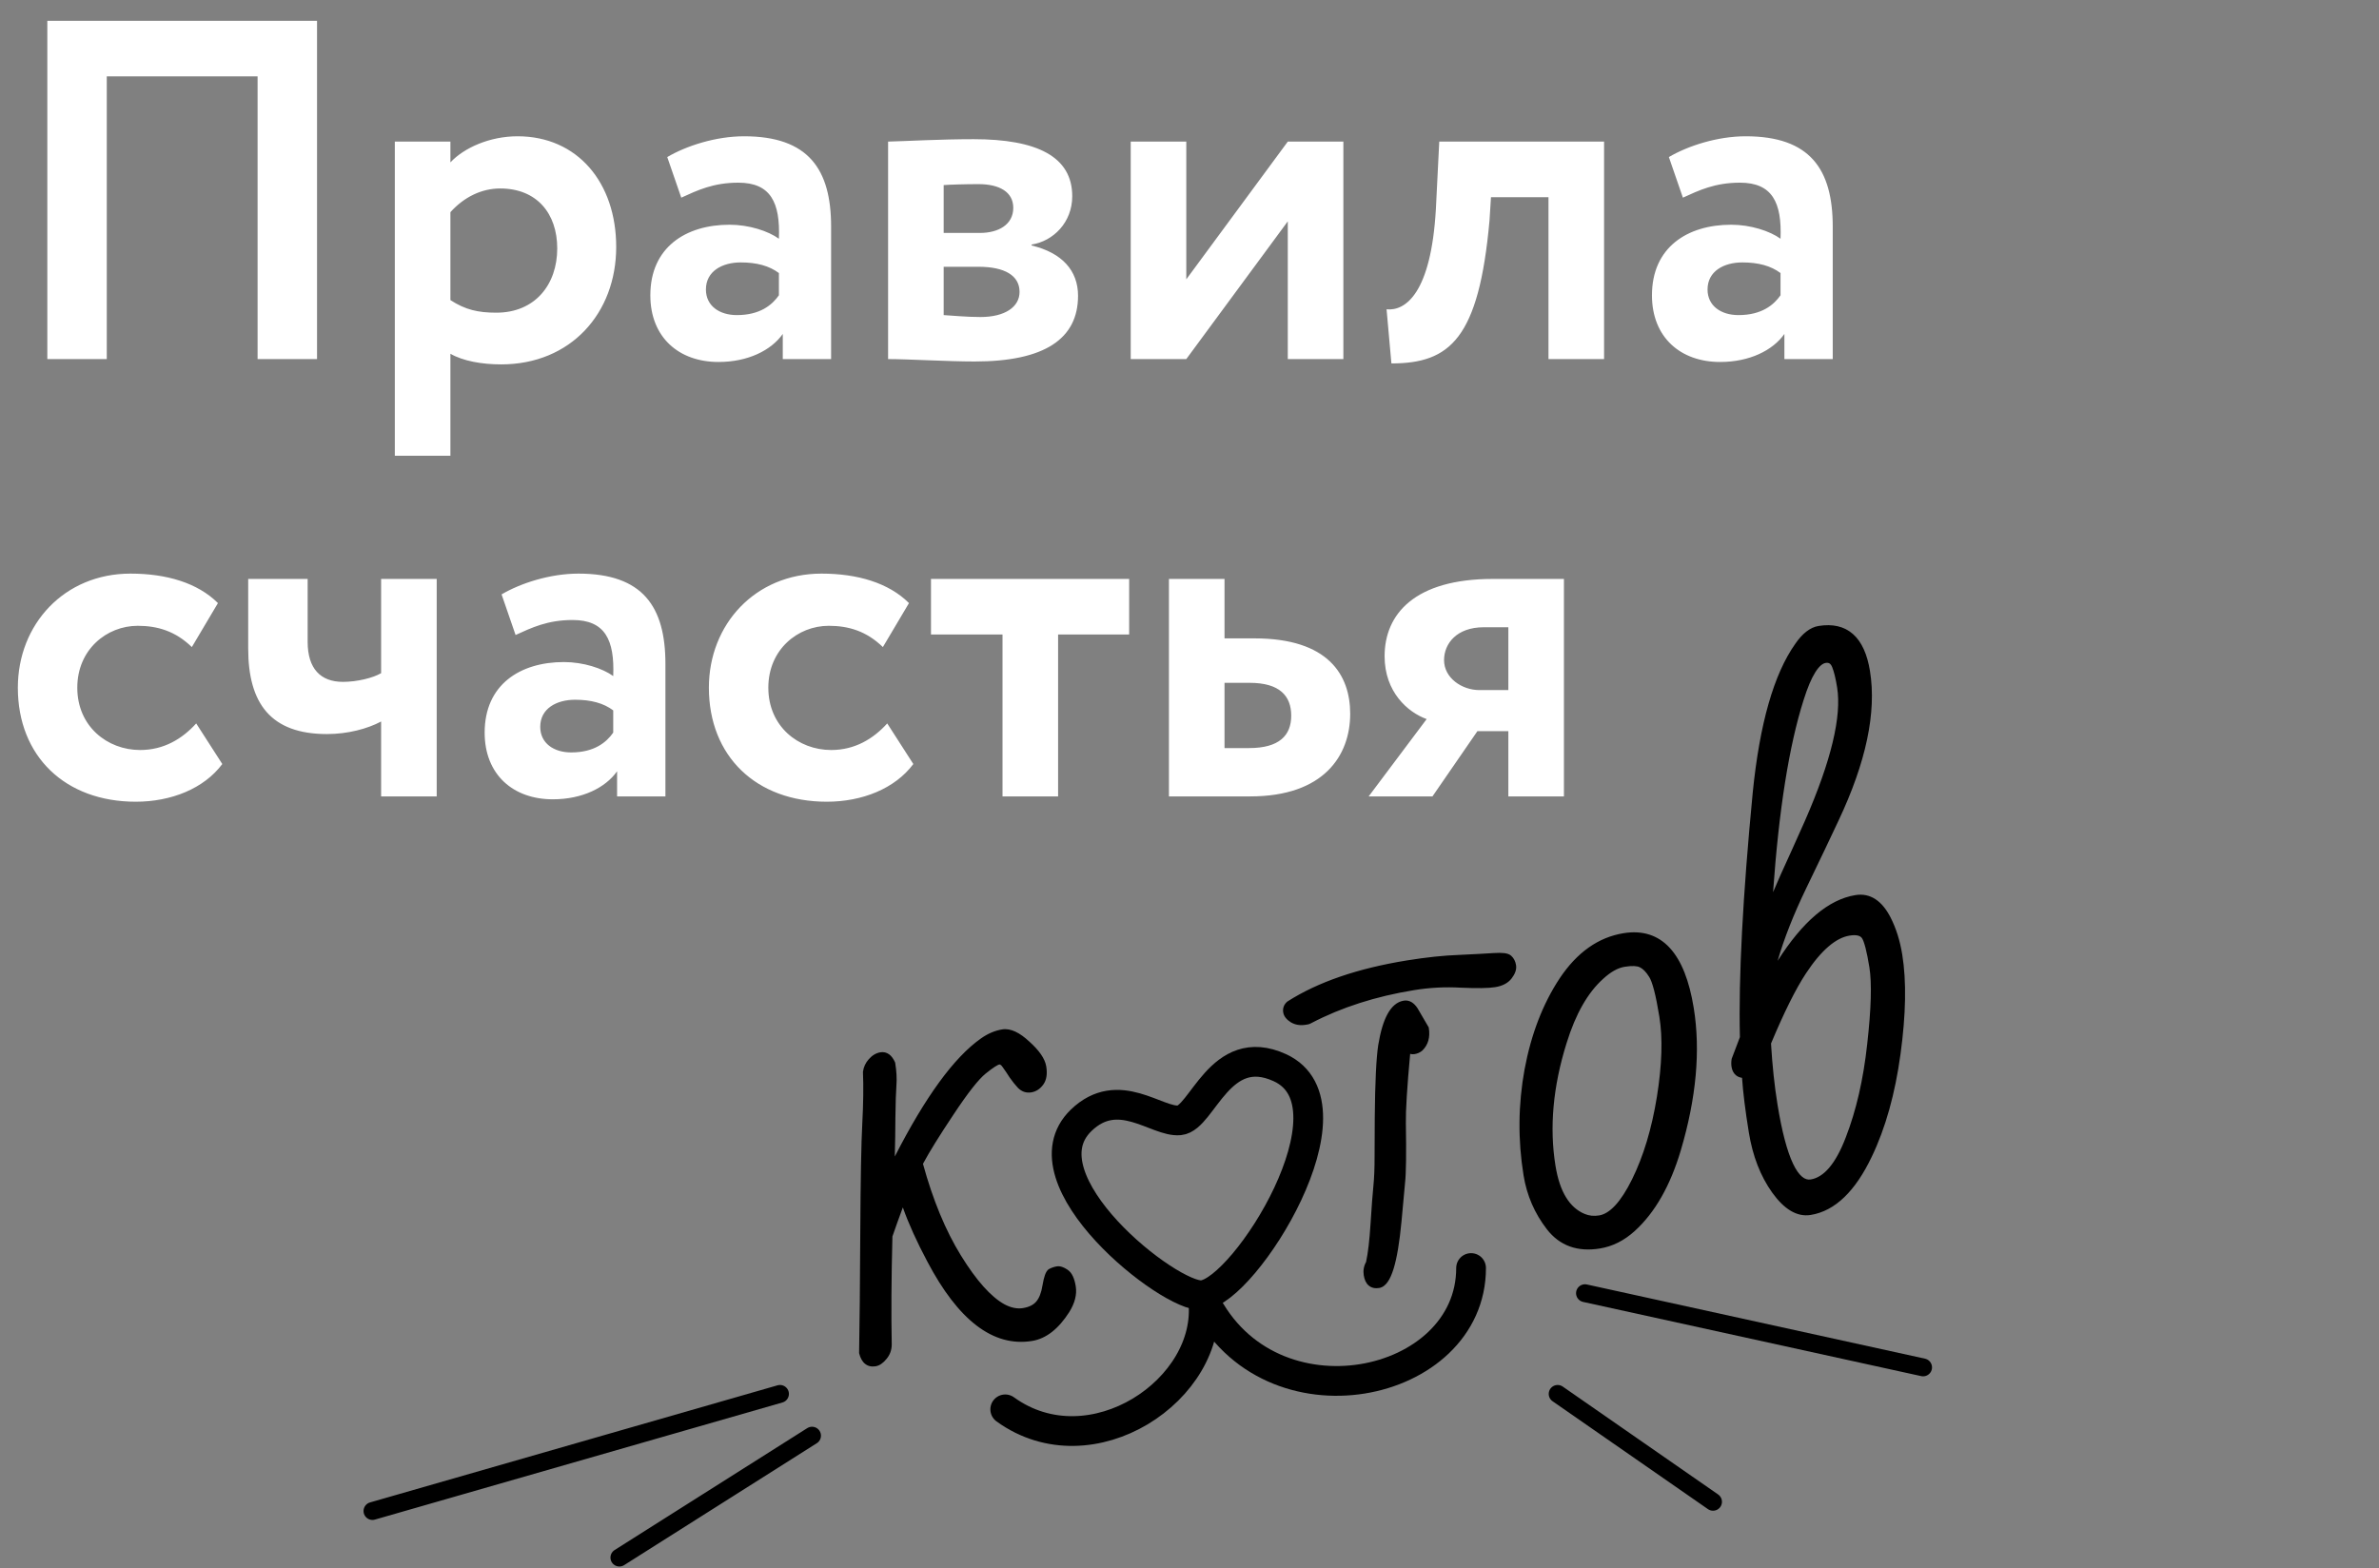 <?xml version="1.0" encoding="UTF-8"?> <svg xmlns="http://www.w3.org/2000/svg" width="446" height="294" viewBox="0 0 446 294" fill="none"><rect x="0" y="0" width="446" height="294" fill="#808080" stroke="none"/> <path d="M48.29 67.327H59.435V3.897H8.872V67.327H20.018V14.317H48.29V67.327ZM74.02 85.45H84.441V66.33C86.797 67.689 90.331 68.324 93.955 68.324C107.004 68.324 115.522 58.718 115.522 46.304C115.522 34.252 108.272 25.553 97.036 25.553C91.781 25.553 86.978 27.728 84.441 30.447V26.55H74.02V85.45ZM93.774 35.34C100.661 35.34 104.467 40.052 104.467 46.576C104.467 53.372 100.298 58.628 93.049 58.628C89.606 58.628 87.25 58.084 84.441 56.272V39.78C86.978 36.971 90.24 35.34 93.774 35.34ZM127.72 37.062C130.71 35.702 133.7 34.252 138.412 34.252C144.484 34.252 146.296 37.968 146.024 44.764C144.031 43.314 140.406 42.136 136.781 42.136C128.535 42.136 121.921 46.395 121.921 55.366C121.921 63.249 127.267 67.871 134.697 67.871C140.225 67.871 144.574 65.696 146.749 62.615V67.327H155.811V42.498C155.811 31.715 151.552 25.553 139.5 25.553C134.154 25.553 128.626 27.366 125.092 29.45L127.72 37.062ZM138.141 59.081C134.878 59.081 132.341 57.359 132.341 54.278C132.341 50.835 135.422 49.204 138.866 49.204C141.856 49.204 144.212 49.838 146.024 51.197V55.366C144.756 57.178 142.49 59.081 138.141 59.081ZM166.493 67.327C170.208 67.327 177.639 67.78 182.713 67.78C195.852 67.78 202.105 63.521 202.105 55.456C202.105 50.744 199.115 47.392 193.406 46.032V45.851C197.483 45.217 201.017 41.683 201.017 36.79C201.017 29.359 194.403 26.097 182.532 26.097C176.189 26.097 170.027 26.46 166.493 26.55V67.327ZM183.438 50.02C188.331 50.02 191.14 51.651 191.14 54.731C191.14 57.541 188.422 59.443 183.801 59.443C181.263 59.443 178.454 59.172 176.914 59.081V50.02H183.438ZM183.438 34.524C187.335 34.524 189.962 35.974 189.962 38.965C189.962 42.136 187.153 43.676 183.71 43.676H176.914V34.706C178.001 34.615 180.992 34.524 183.438 34.524ZM222.398 67.327L241.427 41.502V67.327H251.848V26.55H241.427L222.398 52.376V26.55H211.978V67.327H222.398ZM290.301 67.327H300.722V26.55H269.822L269.188 39.236C268.282 55.003 263.479 58.356 259.945 57.994L260.852 68.142C271.816 68.142 277.253 63.521 279.246 41.32L279.518 36.971H290.301V67.327ZM315.498 37.062C318.488 35.702 321.479 34.252 326.191 34.252C332.262 34.252 334.074 37.968 333.802 44.764C331.809 43.314 328.184 42.136 324.559 42.136C316.314 42.136 309.699 46.395 309.699 55.366C309.699 63.249 315.045 67.871 322.475 67.871C328.003 67.871 332.352 65.696 334.527 62.615V67.327H343.589V42.498C343.589 31.715 339.33 25.553 327.278 25.553C321.932 25.553 316.404 27.366 312.87 29.45L315.498 37.062ZM325.919 59.081C322.657 59.081 320.119 57.359 320.119 54.278C320.119 50.835 323.2 49.204 326.644 49.204C329.634 49.204 331.99 49.838 333.802 51.197V55.366C332.534 57.178 330.268 59.081 325.919 59.081ZM36.782 135.644C34.154 138.544 30.71 140.628 26.27 140.628C20.108 140.628 14.49 136.188 14.49 128.939C14.49 121.78 20.018 117.34 25.817 117.34C29.532 117.34 32.885 118.337 35.966 121.327L40.859 113.081C37.053 109.275 31.163 107.553 24.458 107.553C12.044 107.553 3.345 117.068 3.345 128.939C3.345 141.806 12.225 150.324 25.455 150.324C32.07 150.324 38.231 147.877 41.675 143.256L36.782 135.644ZM81.87 108.55H71.45V126.22C69.909 127.126 66.919 127.851 64.291 127.851C60.123 127.851 57.676 125.405 57.676 120.33V108.55H46.53V121.599C46.53 131.929 50.789 137.638 61.301 137.638C65.197 137.638 68.912 136.641 71.45 135.282V149.327H81.87V108.55ZM96.659 119.062C99.65 117.702 102.64 116.252 107.352 116.252C113.423 116.252 115.236 119.968 114.964 126.764C112.97 125.314 109.346 124.136 105.721 124.136C97.475 124.136 90.86 128.395 90.86 137.366C90.86 145.249 96.207 149.871 103.637 149.871C109.164 149.871 113.514 147.696 115.689 144.615V149.327H124.75V124.498C124.75 113.715 120.491 107.553 108.439 107.553C103.093 107.553 97.566 109.366 94.032 111.45L96.659 119.062ZM107.08 141.081C103.818 141.081 101.281 139.359 101.281 136.278C101.281 132.835 104.362 131.204 107.805 131.204C110.795 131.204 113.151 131.838 114.964 133.197V137.366C113.695 139.178 111.43 141.081 107.08 141.081ZM166.332 135.644C163.705 138.544 160.261 140.628 155.821 140.628C149.659 140.628 144.041 136.188 144.041 128.939C144.041 121.78 149.569 117.34 155.368 117.34C159.083 117.34 162.436 118.337 165.517 121.327L170.41 113.081C166.604 109.275 160.714 107.553 154.009 107.553C141.595 107.553 132.896 117.068 132.896 128.939C132.896 141.806 141.776 150.324 155.006 150.324C161.62 150.324 167.782 147.877 171.226 143.256L166.332 135.644ZM174.535 118.971H187.946V149.327H198.366V118.971H211.687V108.55H174.535V118.971ZM219.145 149.327H234.369C248.233 149.327 253.126 141.625 253.126 133.832C253.126 126.583 249.048 119.696 235.184 119.696H229.566V108.55H219.145V149.327ZM234.278 128.032C239.896 128.032 242.071 130.479 242.071 134.194C242.071 137.909 239.806 140.265 234.187 140.265H229.566V128.032H234.278ZM279.875 108.55C265.195 108.55 259.577 115.165 259.577 123.049C259.577 129.754 263.927 133.56 267.461 134.829L256.587 149.327H268.548L276.975 137.094H282.775V149.327H293.195V108.55H279.875ZM270.723 123.774C270.723 120.693 273.079 117.612 278.153 117.612H282.775V129.392H277.338C274.076 129.392 270.723 127.126 270.723 123.774Z" fill="white"></path> <path d="M165.144 197.903C166.027 197.76 166.724 198.264 167.236 199.413C167.476 200.896 167.549 202.243 167.455 203.454C167.361 204.665 167.296 206.722 167.259 209.627C167.251 212.491 167.189 215.799 167.071 219.55C173.234 207.03 178.967 198.909 184.271 195.188C185.475 194.341 186.712 193.815 187.983 193.609C189.29 193.398 190.818 194.11 192.569 195.747C194.349 197.344 195.342 198.777 195.548 200.048C195.754 201.32 195.605 202.304 195.102 203.001C194.599 203.699 193.976 204.107 193.235 204.227C192.493 204.347 191.842 204.127 191.28 203.565C190.753 202.998 190.253 202.373 189.78 201.688C189.342 200.998 188.913 200.361 188.493 199.777C188.107 199.187 187.685 198.929 187.226 199.004C186.767 199.078 185.832 199.682 184.421 200.816C183.011 201.951 180.952 204.567 178.245 208.664C175.533 212.727 173.58 215.887 172.388 218.146C174.272 225.088 176.688 230.947 179.635 235.724C182.583 240.501 185.37 243.619 187.998 245.078C189.347 245.802 190.639 246.064 191.875 245.864C193.146 245.658 194.101 245.178 194.74 244.422C195.379 243.666 195.813 242.545 196.043 241.059C196.304 239.531 196.616 238.665 196.982 238.461C197.383 238.251 197.795 238.112 198.219 238.043C198.642 237.975 199.159 238.145 199.769 238.553C200.414 238.956 200.851 239.864 201.079 241.276C201.302 242.653 200.925 244.128 199.947 245.699C198.01 248.73 195.823 250.443 193.387 250.837C186.431 251.963 180.102 247.117 174.402 236.3C172.059 231.896 170.36 228.004 169.305 224.623C168.788 225.903 168.231 227.388 167.635 229.079L166.705 231.73C166.503 239.661 166.46 246.444 166.574 252.079C166.576 252.984 166.287 253.774 165.708 254.447C165.164 255.115 164.609 255.495 164.044 255.586C162.844 255.78 162.05 255.13 161.663 253.634C161.757 248.619 161.83 241.124 161.883 231.151C161.936 221.178 162.062 214.346 162.261 210.654C162.455 206.926 162.497 203.713 162.386 201.013C162.484 200.272 162.793 199.607 163.313 199.015C163.863 198.382 164.473 198.012 165.144 197.903Z" fill="black"></path> <path d="M258.469 240.902C257.233 241.102 256.498 240.478 256.264 239.03C256.138 238.253 256.274 237.525 256.671 236.844C257.049 235.153 257.34 232.696 257.543 229.474C257.747 226.253 257.925 223.887 258.08 222.376C258.234 220.866 258.307 218.969 258.3 216.688L258.334 209.508C258.394 202.94 258.609 198.448 258.979 196.033C259.784 191.156 261.211 188.551 263.259 188.22C264 188.1 264.66 188.482 265.238 189.367L267.268 192.843C267.52 194.397 267.176 195.63 266.236 196.543C265.918 196.812 265.529 196.984 265.07 197.058C264.646 197.127 264.241 196.975 263.855 196.602C263.217 203.409 262.919 208.059 262.96 210.553C263.057 216.298 263.007 220.021 262.811 221.719C262.65 223.412 262.427 225.84 262.141 229.002C261.423 236.655 260.199 240.622 258.469 240.902ZM265.082 185.044C257.773 186.227 251.262 188.314 245.55 191.303C245.385 191.403 245.232 191.464 245.09 191.487L244.667 191.555C243.784 191.698 243.002 191.571 242.322 191.174C241.636 190.741 241.25 190.26 241.165 189.73C241.073 189.165 241.249 188.684 241.692 188.286C247.307 184.696 254.687 182.161 263.832 180.681C267.469 180.092 270.711 179.749 273.558 179.65C276.399 179.517 278.572 179.4 280.078 179.302C281.619 179.197 282.562 179.316 282.908 179.659C283.288 179.996 283.527 180.465 283.624 181.065C283.721 181.665 283.486 182.337 282.918 183.081C282.35 183.826 281.448 184.298 280.212 184.498C279.012 184.692 276.915 184.723 273.923 184.592C270.96 184.419 268.013 184.57 265.082 185.044Z" fill="black"></path> <path d="M304.476 175.57C311.15 174.49 315.304 178.999 316.938 189.098C318.212 196.972 317.41 205.78 314.529 215.523C312.582 222.07 309.759 227.02 306.062 230.372C304.167 232.092 302.089 233.135 299.829 233.501C295.839 234.147 292.722 233.021 290.477 230.123C288.233 227.225 286.813 223.94 286.219 220.268C285.156 213.7 285.219 207.149 286.408 200.616C287.633 194.077 289.802 188.453 292.918 183.746C296.068 179.033 299.921 176.307 304.476 175.57ZM293.119 195.399C290.54 203.643 289.839 211.402 291.016 218.676C291.833 223.725 293.777 226.889 296.846 228.168C297.779 228.561 298.793 228.668 299.888 228.491C302.148 228.125 304.355 225.757 306.51 221.386C308.665 217.015 310.233 211.815 311.214 205.787C312.19 199.722 312.346 194.642 311.683 190.547C311.014 186.415 310.344 183.842 309.673 182.828C309.036 181.807 308.366 181.137 307.662 180.816C306.993 180.489 305.935 180.443 304.487 180.678C303.075 180.906 301.613 181.723 300.101 183.127C297.16 185.777 294.832 189.868 293.119 195.399Z" fill="black"></path> <path d="M341.026 117.966C346.005 117.16 348.989 119.811 349.977 125.92C351.206 133.512 349.257 142.741 344.131 153.607C342.706 156.664 340.69 160.886 338.083 166.272C335.505 171.617 333.615 176.507 332.413 180.941C332.215 181.734 331.791 182.364 331.142 182.831L331.159 184.949C336.593 174.865 342.188 169.358 347.943 168.427C350.379 168.032 352.364 169.323 353.897 172.3C354.905 174.275 355.614 176.534 356.026 179.076C356.82 183.984 356.712 190.143 355.701 197.554C354.69 204.965 352.911 211.322 350.363 216.626C347.334 222.986 343.666 226.515 339.358 227.212C337.098 227.578 334.893 226.268 332.743 223.282C330.587 220.261 329.158 216.579 328.455 212.236C327.747 207.858 327.314 204.286 327.156 201.522C326.038 201.558 325.391 201.028 325.214 199.934C325.151 199.545 325.156 199.128 325.229 198.681L326.792 194.569C326.514 183.454 327.316 168.142 329.195 148.633C330.49 135.814 333.115 126.62 337.069 121.052C338.33 119.217 339.649 118.189 341.026 117.966ZM332.634 207.157C334.285 217.362 336.594 222.224 339.56 221.744C342.314 221.298 344.659 218.546 346.594 213.486C348.564 208.42 349.915 202.549 350.646 195.872C351.406 189.154 351.544 184.294 351.058 181.293C350.567 178.256 350.079 176.361 349.594 175.606C349.11 174.851 348.126 174.593 346.643 174.833C343.853 175.285 340.99 177.741 338.052 182.202C336.103 185.163 333.889 189.616 331.409 195.561C331.654 199.761 332.062 203.626 332.634 207.157ZM337.551 131.083C334.597 140.367 332.6 153.662 331.56 170.969C332.405 168.803 333.359 166.529 334.423 164.147C335.522 161.759 337.029 158.417 338.942 154.121C343.888 142.813 345.909 134.369 345.007 128.79C344.727 127.06 344.406 125.753 344.046 124.869C343.68 123.95 343.055 123.562 342.172 123.705C340.548 123.967 339.008 126.427 337.551 131.083Z" fill="black"></path> <path fill-rule="evenodd" clip-rule="evenodd" d="M341.123 118.561C339.983 118.745 338.787 119.616 337.566 121.393L337.56 121.401C333.7 126.837 331.087 135.9 329.795 148.692C327.916 168.191 327.118 183.475 327.394 194.554L327.397 194.673L325.815 198.836C325.76 199.205 325.76 199.537 325.809 199.837C325.882 200.287 326.037 200.54 326.214 200.685C326.391 200.83 326.674 200.934 327.137 200.919L327.724 200.9L327.758 201.487C327.914 204.223 328.343 207.771 329.05 212.14C329.741 216.408 331.141 219.999 333.233 222.931C335.337 225.853 337.345 226.927 339.262 226.617C343.277 225.967 346.822 222.66 349.819 216.367L349.82 216.365C352.334 211.13 354.099 204.837 355.104 197.472C356.11 190.094 356.212 184 355.431 179.172C355.028 176.683 354.335 174.486 353.361 172.576C352.624 171.144 351.805 170.174 350.93 169.604C350.069 169.044 349.117 168.847 348.039 169.022C342.586 169.904 337.113 175.171 331.69 185.234L330.556 184.953L330.537 182.524L330.79 182.342C331.321 181.96 331.664 181.453 331.828 180.795L331.831 180.783C333.046 176.305 334.951 171.38 337.54 166.01C340.146 160.625 342.161 156.406 343.585 153.353L343.586 153.35C348.687 142.536 350.583 133.438 349.382 126.016C348.899 123.027 347.942 120.995 346.598 119.8C345.276 118.626 343.484 118.178 341.123 118.561ZM336.575 120.706C337.875 118.817 339.317 117.632 340.93 117.371C343.547 116.947 345.737 117.423 347.398 118.899C349.038 120.356 350.067 122.704 350.572 125.824C351.828 133.585 349.828 142.945 344.677 153.864C343.25 156.924 341.232 161.148 338.626 166.534C336.242 171.477 334.455 176.017 333.259 180.156C337.908 172.845 342.757 168.655 347.847 167.832C349.206 167.612 350.464 167.863 351.587 168.594C352.696 169.316 353.637 170.479 354.432 172.024L354.433 172.026C355.474 174.065 356.201 176.385 356.621 178.98C357.428 183.968 357.314 190.192 356.298 197.635C355.281 205.092 353.488 211.513 350.907 216.886C347.846 223.313 344.054 227.063 339.454 227.807C336.852 228.228 334.45 226.684 332.254 223.634L332.253 223.632C330.034 220.523 328.575 216.75 327.86 212.332C327.195 208.221 326.77 204.807 326.588 202.095C326.163 202.034 325.776 201.884 325.451 201.618C324.98 201.233 324.723 200.674 324.619 200.03C324.544 199.569 324.552 199.085 324.634 198.584L324.644 198.524L326.186 194.466C325.917 183.324 326.721 168.024 328.595 148.575L328.595 148.572C329.893 135.729 332.529 126.406 336.575 120.706ZM350.907 216.886L350.363 216.626L350.907 216.885L350.907 216.886ZM339.288 125.427C340.084 124.155 340.999 123.284 342.076 123.11C342.629 123.02 343.16 123.09 343.621 123.377C344.074 123.658 344.391 124.106 344.605 124.644C344.991 125.591 345.319 126.951 345.602 128.693C346.535 134.46 344.443 143.047 339.495 154.363L339.493 154.366C337.58 158.661 336.073 162.004 334.972 164.396C333.912 166.769 332.962 169.034 332.121 171.189L330.958 170.933C331.999 153.61 333.999 140.257 336.976 130.904C337.711 128.555 338.478 126.72 339.288 125.427ZM340.31 126.066C339.579 127.233 338.848 128.956 338.126 131.263L338.125 131.266C335.407 139.807 333.496 151.806 332.404 167.286C332.868 166.183 333.358 165.054 333.873 163.901L333.876 163.895C334.973 161.51 336.478 158.172 338.391 153.878C343.333 142.577 345.284 134.277 344.411 128.886C344.134 127.17 343.822 125.917 343.488 125.096L343.486 125.092C343.334 124.711 343.155 124.506 342.985 124.4C342.821 124.299 342.599 124.246 342.269 124.3C341.721 124.388 341.054 124.878 340.31 126.066ZM242.061 188.766C241.79 189.024 241.705 189.295 241.76 189.634C241.806 189.92 242.027 190.273 242.635 190.658C243.176 190.972 243.81 191.083 244.57 190.96L244.994 190.892C245.038 190.884 245.119 190.859 245.239 190.787L245.255 190.778L245.27 190.769C251.048 187.745 257.622 185.641 264.986 184.449C267.958 183.968 270.948 183.815 273.953 183.99C276.945 184.121 278.984 184.086 280.116 183.903C281.252 183.719 281.992 183.301 282.439 182.716C282.96 182.033 283.089 181.528 283.029 181.161C282.95 180.67 282.765 180.338 282.508 180.11L282.495 180.099L282.483 180.087C282.46 180.064 282.312 179.967 281.866 179.911C281.449 179.858 280.871 179.852 280.119 179.903L280.117 179.903C278.606 180.002 276.428 180.119 273.586 180.252L273.578 180.253C270.763 180.35 267.547 180.69 263.929 181.276C254.859 182.744 247.58 185.248 242.061 188.766ZM241.367 187.778C247.073 184.13 254.539 181.574 263.736 180.086C267.389 179.495 270.656 179.148 273.533 179.048C276.371 178.915 278.539 178.799 280.038 178.7C280.826 178.647 281.49 178.648 282.017 178.715C282.506 178.776 282.996 178.907 283.319 179.218C283.816 179.663 284.105 180.264 284.219 180.968C284.354 181.802 284.012 182.641 283.397 183.447C282.708 184.351 281.644 184.877 280.309 185.093C279.04 185.298 276.887 185.325 273.896 185.194L273.887 185.193C270.968 185.023 268.066 185.172 265.178 185.639C257.93 186.812 251.488 188.878 245.844 191.83C245.639 191.951 245.419 192.044 245.187 192.082L244.763 192.15C243.762 192.312 242.835 192.171 242.018 191.694L242.009 191.689L242.001 191.684C241.244 191.206 240.694 190.599 240.569 189.827C240.444 189.05 240.701 188.366 241.289 187.838L241.326 187.805L241.367 187.778ZM188.08 194.204C186.911 194.393 185.758 194.879 184.618 195.681C179.449 199.308 173.77 207.305 167.612 219.816L166.469 219.531C166.586 215.784 166.649 212.482 166.656 209.626L166.656 209.62C166.693 206.715 166.759 204.639 166.854 203.407C166.942 202.275 166.878 201.003 166.654 199.588C166.432 199.111 166.197 198.822 165.976 198.662C165.763 198.508 165.531 198.451 165.24 198.498C164.739 198.58 164.247 198.859 163.768 199.41L163.765 199.413C163.331 199.907 163.078 200.447 162.991 201.043C163.1 203.755 163.057 206.97 162.863 210.685L162.863 210.686C162.665 214.361 162.538 221.18 162.486 231.154C162.433 241.072 162.36 248.542 162.267 253.561C162.442 254.197 162.681 254.573 162.93 254.778C163.169 254.973 163.483 255.066 163.948 254.991C164.309 254.933 164.744 254.676 165.24 254.066L165.251 254.054C165.733 253.494 165.972 252.847 165.972 252.085C165.857 246.44 165.901 239.649 166.103 231.714L166.105 231.619L167.066 228.879C167.664 227.182 168.225 225.687 168.747 224.397L169.379 222.835L169.881 224.444C170.921 227.777 172.602 231.634 174.934 236.016L174.935 236.019C180.614 246.795 186.75 251.301 193.29 250.242C195.491 249.886 197.55 248.329 199.437 245.377C200.362 243.89 200.677 242.564 200.484 241.373C200.261 239.994 199.86 239.321 199.449 239.064L199.441 239.059L199.433 239.054C198.867 238.674 198.512 238.606 198.315 238.638C197.967 238.695 197.624 238.808 197.285 238.982C197.278 238.99 197.257 239.013 197.227 239.061C197.173 239.145 197.109 239.276 197.04 239.468C196.901 239.852 196.766 240.409 196.638 241.155C196.399 242.697 195.938 243.939 195.2 244.811C194.444 245.706 193.341 246.237 191.971 246.459C190.578 246.684 189.152 246.382 187.713 245.609L187.705 245.605C184.939 244.069 182.084 240.842 179.122 236.041C176.138 231.203 173.702 225.287 171.806 218.304L171.744 218.074L171.855 217.864C173.062 215.578 175.028 212.397 177.743 208.331L178.245 208.664L177.742 208.332L177.743 208.331C180.444 204.242 182.549 201.548 184.044 200.347C184.757 199.774 185.361 199.325 185.853 199.006C186.32 198.705 186.763 198.468 187.13 198.409C187.931 198.279 188.55 198.769 188.989 199.436C188.987 199.432 188.984 199.428 188.982 199.425L188.493 199.777L188.997 199.447C188.995 199.443 188.992 199.44 188.989 199.436C189.413 200.025 189.844 200.665 190.283 201.355C190.28 201.352 190.278 201.349 190.276 201.346L189.78 201.688L190.289 201.366C190.287 201.362 190.285 201.359 190.283 201.355C190.736 202.01 191.213 202.607 191.714 203.147C191.711 203.144 191.708 203.142 191.706 203.139L191.28 203.565L191.721 203.155C191.719 203.152 191.716 203.15 191.714 203.147C192.145 203.574 192.604 203.719 193.139 203.632C193.699 203.542 194.189 203.237 194.613 202.649C194.985 202.133 195.146 201.336 194.953 200.145C194.781 199.085 193.921 197.769 192.167 196.196L192.157 196.188C190.438 194.58 189.096 194.04 188.08 194.204ZM183.924 194.695C185.192 193.803 186.514 193.236 187.887 193.014C189.482 192.756 191.196 193.639 192.976 195.303C194.779 196.921 195.903 198.471 196.143 199.952C196.362 201.303 196.225 202.475 195.591 203.354C195.009 204.161 194.254 204.673 193.331 204.822C192.386 204.975 191.543 204.681 190.854 203.992L190.846 203.984L190.838 203.976C190.29 203.386 189.773 202.738 189.284 202.031L189.278 202.021L189.271 202.011C188.839 201.33 188.416 200.703 188.003 200.129L187.995 200.118L187.988 200.107C187.657 199.6 187.434 199.581 187.322 199.599C187.23 199.614 186.976 199.716 186.508 200.019C186.065 200.305 185.497 200.725 184.799 201.286C183.472 202.353 181.46 204.891 178.748 208.997L178.746 208.999C176.121 212.931 174.219 216.002 173.032 218.218C174.896 225.018 177.271 230.744 180.148 235.408C183.079 240.159 185.799 243.166 188.286 244.549C189.544 245.223 190.702 245.443 191.779 245.269C192.952 245.079 193.759 244.649 194.28 244.033C194.819 243.395 195.226 242.396 195.448 240.966L195.449 240.957C195.582 240.179 195.732 239.54 195.906 239.059C195.993 238.818 196.092 238.599 196.208 238.415C196.322 238.237 196.475 238.053 196.688 237.935L196.702 237.927C197.157 237.688 197.631 237.528 198.122 237.448C198.771 237.343 199.446 237.613 200.097 238.048C200.971 238.599 201.441 239.739 201.674 241.18C201.927 242.742 201.488 244.363 200.459 246.017L200.455 246.024C198.468 249.132 196.154 251 193.483 251.432C186.111 252.625 179.591 247.439 173.869 236.581C171.871 232.826 170.333 229.429 169.259 226.392C168.923 227.275 168.571 228.237 168.204 229.279L167.305 231.84C167.106 239.725 167.063 246.467 167.177 252.066L167.177 252.077C167.179 253.122 166.842 254.05 166.17 254.834C165.579 255.557 164.907 256.057 164.14 256.181C163.404 256.3 162.722 256.165 162.166 255.71C161.632 255.272 161.289 254.598 161.079 253.785L161.059 253.706L161.06 253.623C161.154 248.612 161.228 241.121 161.28 231.148C161.333 221.177 161.459 214.331 161.659 210.622C161.853 206.907 161.894 203.713 161.784 201.038L161.782 200.986L161.788 200.934C161.902 200.069 162.265 199.294 162.859 198.618C163.479 197.906 164.208 197.444 165.048 197.308C165.64 197.213 166.198 197.336 166.682 197.685C167.148 198.021 167.506 198.538 167.787 199.167L167.819 199.239L167.831 199.316C168.077 200.836 168.155 202.232 168.056 203.5C167.964 204.689 167.899 206.729 167.862 209.632C167.856 211.788 167.819 214.194 167.751 216.85C173.463 205.682 178.846 198.258 183.924 194.695ZM304.572 176.165C300.22 176.87 296.5 179.472 293.42 184.079C290.357 188.708 288.213 194.252 287.001 200.725C285.824 207.191 285.762 213.672 286.814 220.171C287.392 223.746 288.772 226.937 290.954 229.754C292.014 231.122 293.263 232.054 294.703 232.574C296.147 233.095 297.817 233.216 299.733 232.906C301.864 232.561 303.837 231.577 305.657 229.926C309.248 226.67 312.024 221.83 313.952 215.351C316.813 205.673 317.6 196.958 316.343 189.194C315.533 184.192 314.113 180.678 312.153 178.551C310.229 176.462 307.734 175.654 304.572 176.165ZM292.417 183.411C295.637 178.593 299.623 175.745 304.38 174.975C307.892 174.407 310.81 175.313 313.04 177.734C315.234 180.116 316.708 183.906 317.533 189.002C318.825 196.986 318.006 205.888 315.107 215.694C313.139 222.309 310.271 227.37 306.467 230.819C304.496 232.608 302.314 233.71 299.925 234.096C297.851 234.432 295.968 234.312 294.294 233.708C292.616 233.102 291.185 232.021 290.001 230.492C287.694 227.513 286.234 224.134 285.624 220.364C284.55 213.729 284.614 207.109 285.815 200.508L285.816 200.505C287.052 193.9 289.248 188.199 292.415 183.413L292.417 183.411ZM299.694 182.682C301.255 181.233 302.821 180.337 304.391 180.083C305.858 179.845 307.074 179.861 307.92 180.271C308.771 180.661 309.516 181.439 310.18 182.502C310.573 183.099 310.927 184.078 311.262 185.366C311.604 186.679 311.942 188.375 312.278 190.45C312.955 194.632 312.791 199.782 311.81 205.882C310.821 211.956 309.238 217.217 307.051 221.653C305.959 223.867 304.838 225.609 303.679 226.852C302.521 228.094 301.291 228.875 299.984 229.086C298.789 229.28 297.66 229.164 296.612 228.724C293.263 227.327 291.252 223.909 290.421 218.772C289.227 211.392 289.941 203.538 292.543 195.221C294.274 189.632 296.645 185.431 299.694 182.682ZM304.584 181.273C303.33 181.475 301.972 182.211 300.511 183.568L300.504 183.575C297.673 186.126 295.39 190.105 293.695 195.577L293.694 195.579C291.138 203.749 290.451 211.413 291.611 218.58C292.414 223.541 294.29 226.45 297.078 227.612L297.08 227.612C297.899 227.957 298.797 228.057 299.792 227.896C300.744 227.742 301.748 227.155 302.797 226.03C303.846 224.904 304.906 223.276 305.97 221.12C308.093 216.814 309.646 211.675 310.619 205.691C311.589 199.663 311.737 194.653 311.088 190.643C310.755 188.587 310.424 186.931 310.096 185.67C309.762 184.39 309.446 183.578 309.17 183.16L309.161 183.147C308.555 182.175 307.964 181.616 307.412 181.364L307.398 181.358C306.906 181.118 306.008 181.042 304.584 181.273ZM261.182 190.711C260.516 191.927 259.972 193.72 259.575 196.128C259.212 198.496 258.997 202.944 258.937 209.512L258.937 209.513L258.903 216.686L258.903 216.688C258.91 218.98 258.836 220.899 258.679 222.437C258.526 223.936 258.348 226.292 258.145 229.512C257.941 232.743 257.648 235.238 257.259 236.976L257.239 237.067L257.191 237.148C256.865 237.708 256.755 238.295 256.859 238.934C256.964 239.587 257.167 239.943 257.381 240.124C257.576 240.29 257.873 240.387 258.373 240.307C258.58 240.273 258.857 240.117 259.177 239.656C259.496 239.198 259.811 238.503 260.109 237.539C260.702 235.616 261.183 232.76 261.541 228.946C261.826 225.784 262.05 223.356 262.21 221.662L262.212 221.65C262.402 219.999 262.454 216.319 262.357 210.563C262.315 208.031 262.617 203.35 263.254 196.546L263.371 195.3L264.273 196.168C264.56 196.446 264.783 196.494 264.973 196.463C265.329 196.405 265.609 196.279 265.832 196.095C266.57 195.369 266.882 194.387 266.69 193.048L264.725 189.684C264.219 188.915 263.765 188.749 263.355 188.815C262.584 188.94 261.846 189.498 261.182 190.711ZM260.124 190.132C260.886 188.741 261.886 187.832 263.163 187.625C264.234 187.452 265.097 188.048 265.743 189.037L265.751 189.05L267.845 192.636L267.863 192.747C268.139 194.45 267.766 195.897 266.657 196.975L266.641 196.99L266.625 197.004C266.214 197.351 265.72 197.563 265.166 197.653C264.886 197.698 264.619 197.678 264.367 197.604C263.79 203.898 263.524 208.202 263.563 210.543C263.659 216.272 263.611 220.034 263.41 221.783C263.249 223.474 263.027 225.898 262.742 229.056L262.741 229.058C262.381 232.898 261.891 235.851 261.261 237.894C260.946 238.914 260.586 239.742 260.166 240.345C259.748 240.946 259.222 241.39 258.565 241.497C257.829 241.616 257.14 241.501 256.601 241.043C256.079 240.601 255.797 239.921 255.669 239.126C255.526 238.244 255.672 237.403 256.102 236.626C256.461 234.983 256.743 232.592 256.942 229.436C257.145 226.214 257.325 223.838 257.48 222.315C257.631 220.833 257.704 218.96 257.698 216.69L257.698 216.685L257.731 209.505L257.731 209.502C257.791 202.938 258.006 198.405 258.384 195.941L258.385 195.935C258.792 193.467 259.364 191.52 260.124 190.132ZM337.549 181.871C340.504 177.382 343.492 174.732 346.546 174.238C348.092 173.988 349.413 174.208 350.101 175.28C350.4 175.745 350.662 176.489 350.907 177.443C351.158 178.416 351.406 179.669 351.653 181.197C352.153 184.286 352.006 189.217 351.245 195.94L350.646 195.872L351.245 195.937L351.245 195.94C350.509 202.656 349.149 208.579 347.156 213.703L347.157 213.701L346.594 213.486L347.156 213.703C345.214 218.781 342.762 221.837 339.656 222.339C338.718 222.491 337.846 222.208 337.074 221.566C336.319 220.94 335.655 219.97 335.059 218.716C333.867 216.206 332.867 212.371 332.039 207.254C331.463 203.699 331.053 199.813 330.807 195.596L330.799 195.457L330.853 195.329C333.338 189.372 335.569 184.878 337.549 181.871ZM346.739 175.428C344.215 175.837 341.475 178.1 338.555 182.534C336.652 185.426 334.472 189.796 332.019 195.665C332.264 199.794 332.667 203.592 333.229 207.061C334.052 212.149 335.032 215.847 336.148 218.199C336.707 219.376 337.279 220.17 337.844 220.639C338.39 221.093 338.919 221.237 339.464 221.149C341.866 220.76 344.103 218.312 346.031 213.27L346.032 213.267C347.979 208.261 349.32 202.443 350.047 195.806L350.047 195.804C350.807 189.091 350.935 184.303 350.463 181.389C350.219 179.88 349.977 178.667 349.74 177.744C349.497 176.802 349.273 176.221 349.087 175.931C348.806 175.494 348.159 175.198 346.739 175.428Z" fill="black"></path> <path d="M225.393 242.852C219.332 243.425 191.225 221.135 202.686 210.065C209.696 203.296 216.843 210.48 221.127 210.065C225.411 209.651 228.697 195.038 239.94 200.192C255.265 207.216 233.399 242.094 225.393 242.852Z" stroke="black" stroke-width="5.577" stroke-linejoin="round"></path> <path d="M225.558 243.779C227.459 260.474 204.565 275.913 188.455 264.254" stroke="black" stroke-width="5.577" stroke-linecap="round"></path> <path d="M225.793 243.779C238.057 268.493 275.788 260.438 275.788 237.757" stroke="black" stroke-width="5.577" stroke-linecap="round"></path> <path d="M146.227 261.359L69.827 283.319M152.236 269.19L116.118 292.049M297.142 242.477L360.53 256.389M292.017 261.359L321.148 281.589" stroke="black" stroke-width="3.346" stroke-linecap="round"></path> </svg> 